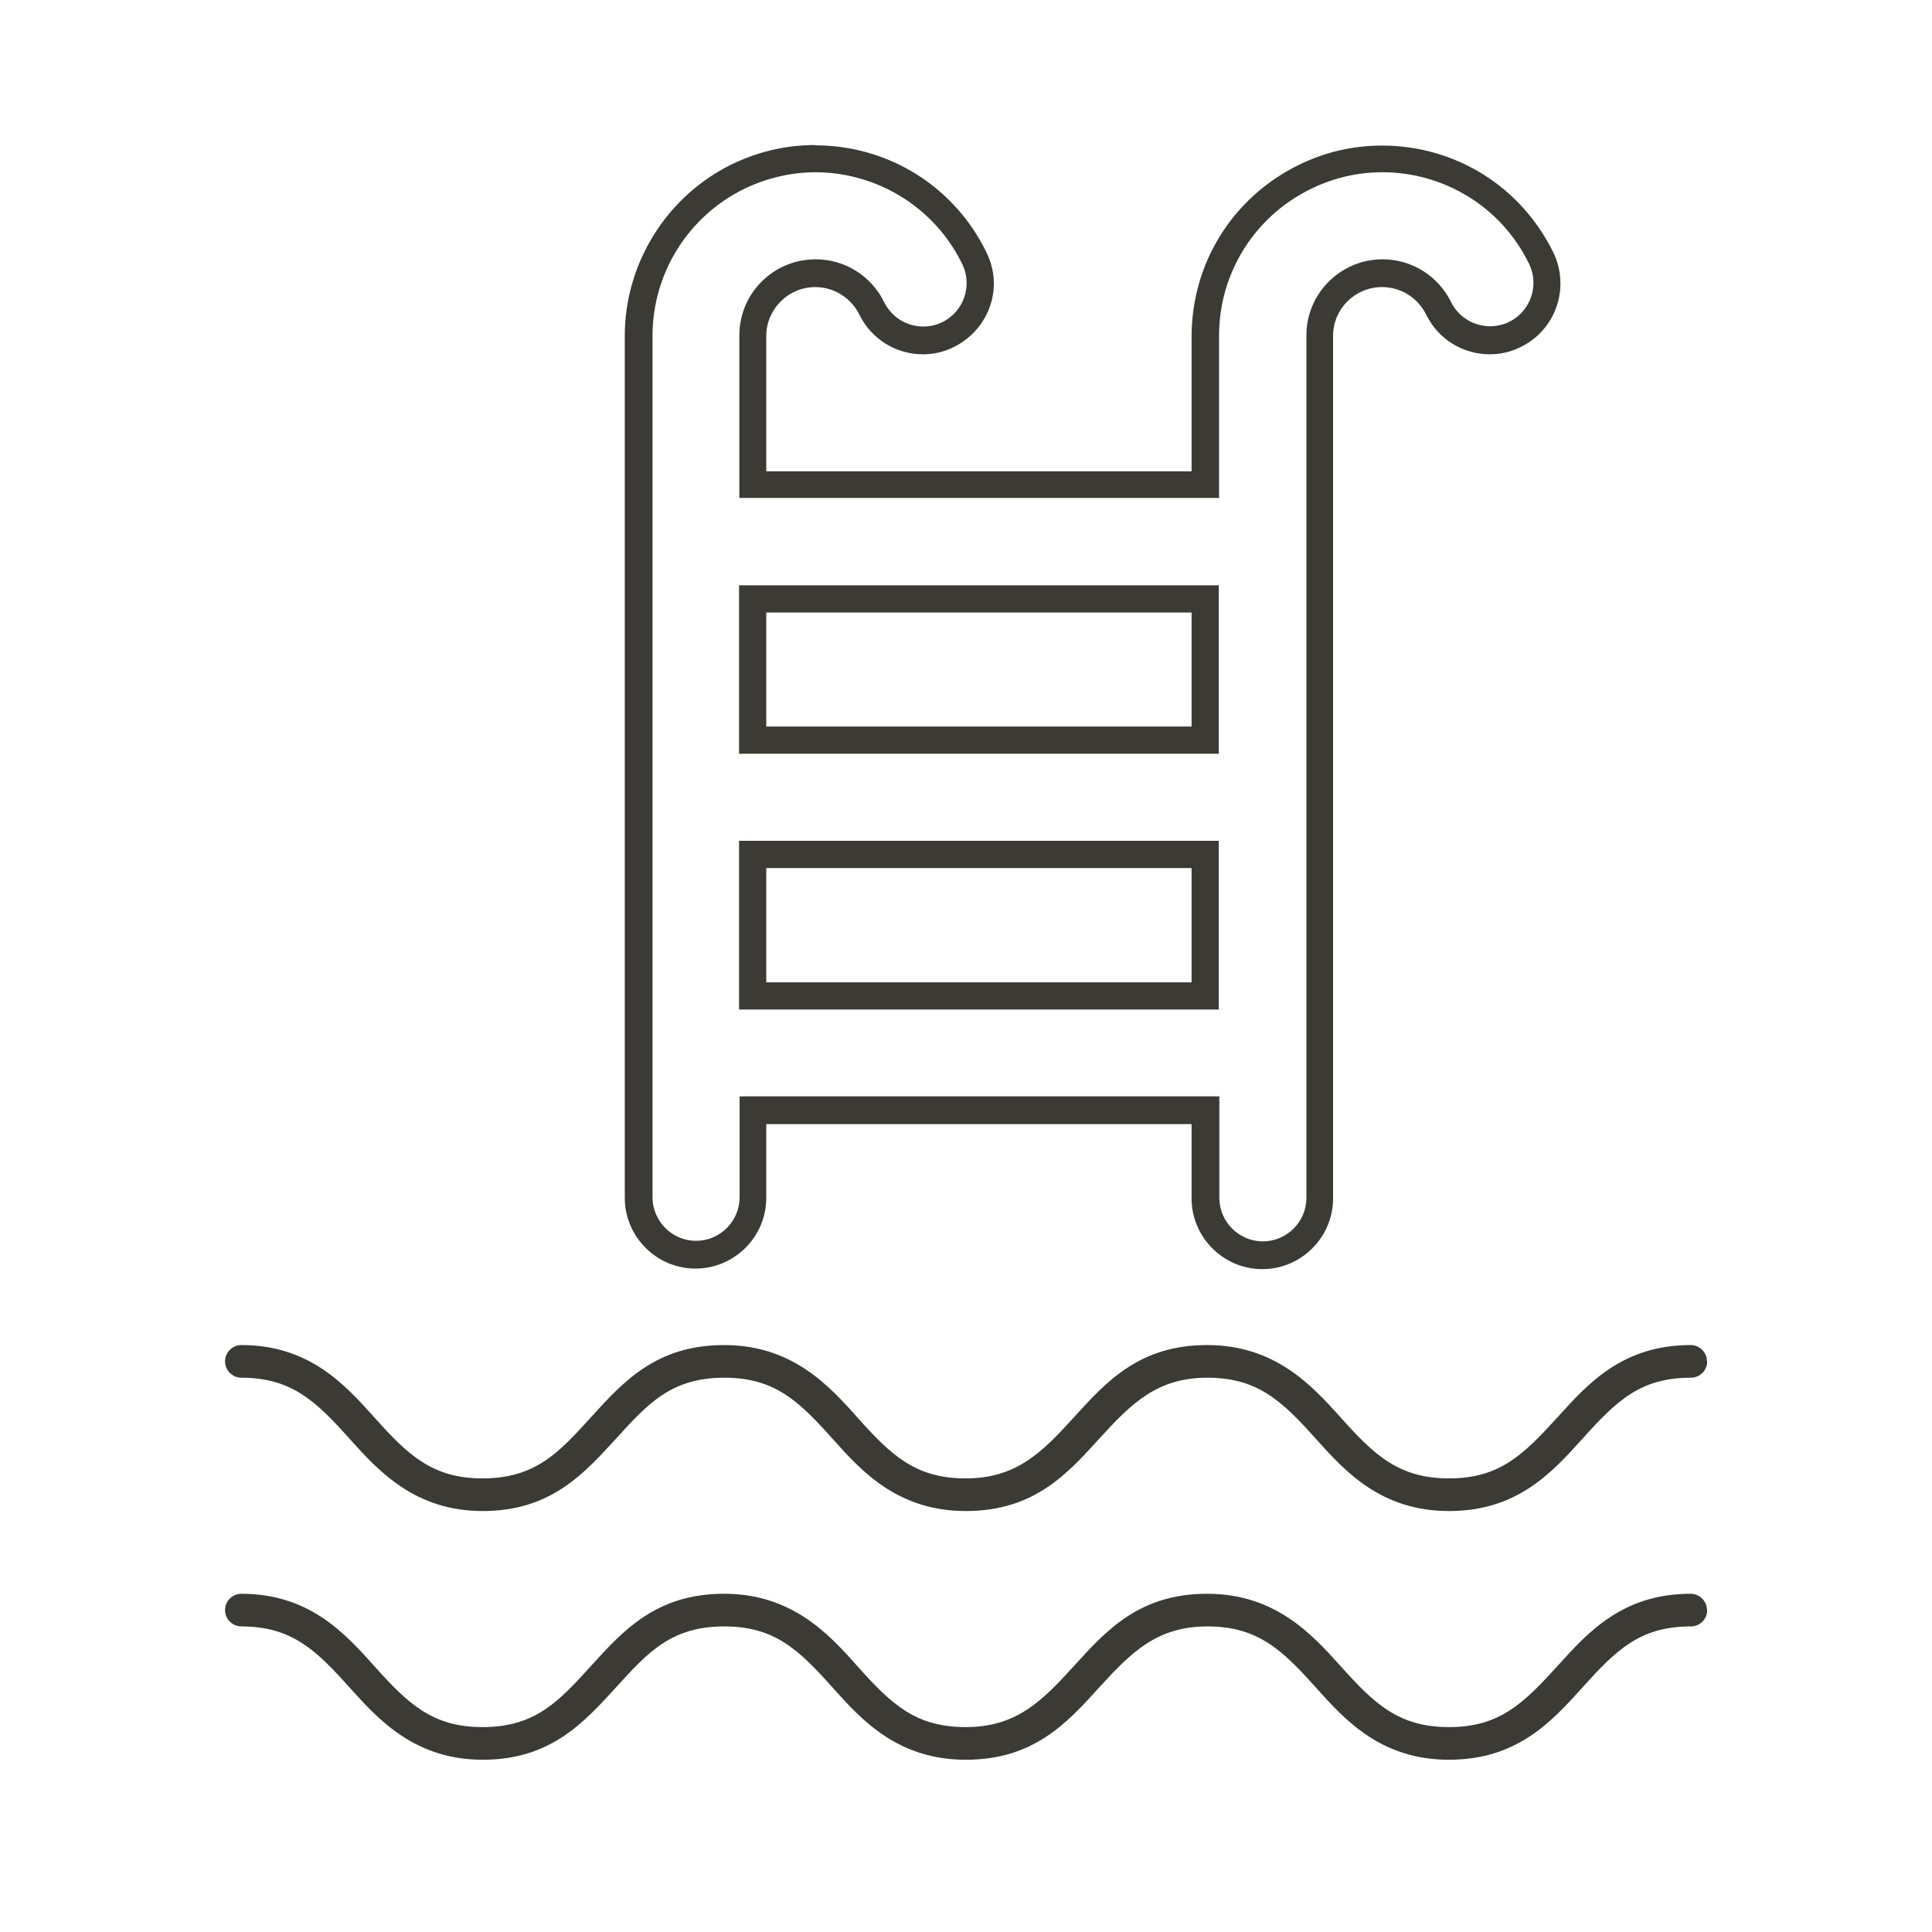 <svg xmlns="http://www.w3.org/2000/svg" id="Calque_2" viewBox="0 0 71 71"><defs><style>.cls-1{fill:#393734;opacity:0;}.cls-1,.cls-2{stroke-width:0px;}.cls-2{fill:#3c3a34;}</style></defs><g id="Calque_1-2"><path class="cls-2" d="M62.74,50.03c0,.33-.27.6-.6.6-1.87,0-2.74.86-4,2.26-1.12,1.24-2.39,2.64-4.89,2.64s-3.82-1.46-4.88-2.64c-1.25-1.4-2.15-2.26-4-2.26s-2.8.95-3.99,2.26c-1.18,1.3-2.4,2.64-4.89,2.64s-3.83-1.46-4.88-2.64c-1.25-1.4-2.14-2.26-3.99-2.26-1.95,0-2.81.95-3.99,2.25-1.19,1.3-2.41,2.65-4.89,2.65s-3.82-1.46-4.88-2.64c-1.25-1.4-2.15-2.26-3.99-2.26-.33,0-.6-.27-.6-.6s.27-.6.6-.6c2.5,0,3.81,1.46,4.87,2.64,1.25,1.4,2.15,2.26,3.99,2.26,1.95,0,2.81-.95,4-2.26,1.18-1.3,2.4-2.64,4.88-2.64s3.83,1.46,4.88,2.64c1.25,1.4,2.14,2.26,4,2.26s2.8-.95,3.99-2.26c1.18-1.3,2.4-2.64,4.88-2.64s3.83,1.46,4.89,2.64c1.25,1.4,2.15,2.26,4,2.26s2.73-.86,4-2.26c1.12-1.24,2.39-2.64,4.88-2.64h0c.33,0,.6.27.6.6Z"></path><path class="cls-2" d="M62.74,59.17c0,.33-.27.6-.6.6-1.87,0-2.74.86-4,2.26-1.12,1.24-2.39,2.64-4.89,2.64s-3.82-1.46-4.88-2.64c-1.25-1.4-2.15-2.26-4-2.26s-2.8.95-3.99,2.26c-1.18,1.3-2.4,2.64-4.89,2.64s-3.83-1.46-4.88-2.64c-1.25-1.4-2.14-2.26-3.99-2.26-1.95,0-2.81.95-3.99,2.25-1.19,1.3-2.41,2.65-4.89,2.65s-3.82-1.46-4.88-2.64c-1.25-1.4-2.15-2.26-3.99-2.26-.33,0-.6-.27-.6-.6s.27-.6.6-.6c2.5,0,3.81,1.46,4.87,2.64,1.25,1.4,2.15,2.26,3.99,2.26,1.95,0,2.81-.95,4-2.26,1.18-1.3,2.4-2.64,4.88-2.64s3.83,1.46,4.88,2.64c1.25,1.4,2.14,2.26,4,2.26s2.8-.95,3.99-2.26c1.18-1.3,2.4-2.64,4.88-2.64s3.83,1.46,4.89,2.64c1.25,1.4,2.15,2.26,4,2.26s2.73-.86,4-2.26c1.12-1.24,2.39-2.64,4.88-2.64h0c.33,0,.6.27.6.6Z"></path><path class="cls-2" d="M29.96,6.33c2.22,0,4.36,1.24,5.4,3.37.39.79.06,1.75-.73,2.14-.23.11-.47.16-.7.16-.59,0-1.16-.33-1.44-.9-.47-.96-1.44-1.57-2.51-1.57,0,0,0,0-.01,0-1.55,0-2.8,1.25-2.8,2.8v5.97h17.63v-5.97c0-2.29,1.3-4.37,3.36-5.38.85-.42,1.75-.62,2.64-.62,2.22,0,4.35,1.23,5.39,3.36.39.79.06,1.75-.73,2.14-.23.11-.47.16-.7.16-.59,0-1.16-.33-1.44-.9-.47-.95-1.44-1.56-2.51-1.56,0,0,0,0,0,0-1.54,0-2.8,1.25-2.8,2.79v31.7c0,.88-.72,1.6-1.6,1.6s-1.6-.72-1.6-1.6v-3.73h-17.63v3.71c0,.88-.72,1.6-1.6,1.6s-1.6-.72-1.6-1.6V12.34c0-2.3,1.31-4.39,3.37-5.4.85-.41,1.75-.61,2.63-.61M27.16,27.7h17.63v-6.19h-17.63v6.19M27.16,37.1h17.63v-6.2h-17.63v6.2M29.96,5.33c-1.07,0-2.1.24-3.07.71-2.39,1.17-3.93,3.64-3.93,6.3v31.68c0,1.43,1.17,2.6,2.6,2.6s2.6-1.17,2.6-2.6v-2.71h15.63v2.73c0,1.43,1.17,2.6,2.6,2.6s2.6-1.17,2.6-2.6V12.34c0-.99.81-1.79,1.8-1.79.69,0,1.31.39,1.62,1.01.44.9,1.34,1.46,2.34,1.46.4,0,.78-.09,1.14-.27,1.29-.63,1.82-2.19,1.19-3.48-1.19-2.42-3.6-3.92-6.29-3.92-1.08,0-2.11.24-3.08.72-2.41,1.19-3.91,3.59-3.92,6.28v4.97h-15.63v-4.97c0-.99.81-1.8,1.8-1.8h0c.69,0,1.32.4,1.62,1.01.44.9,1.34,1.46,2.34,1.46.4,0,.78-.09,1.14-.27.62-.31,1.09-.84,1.32-1.49.23-.66.18-1.36-.13-1.99-1.18-2.42-3.6-3.93-6.3-3.93h0ZM28.16,22.51h15.63v4.19h-15.63v-4.19h0ZM28.16,31.9h15.63v4.2h-15.63v-4.2h0Z"></path><rect class="cls-1" width="71" height="71"></rect></g></svg>
